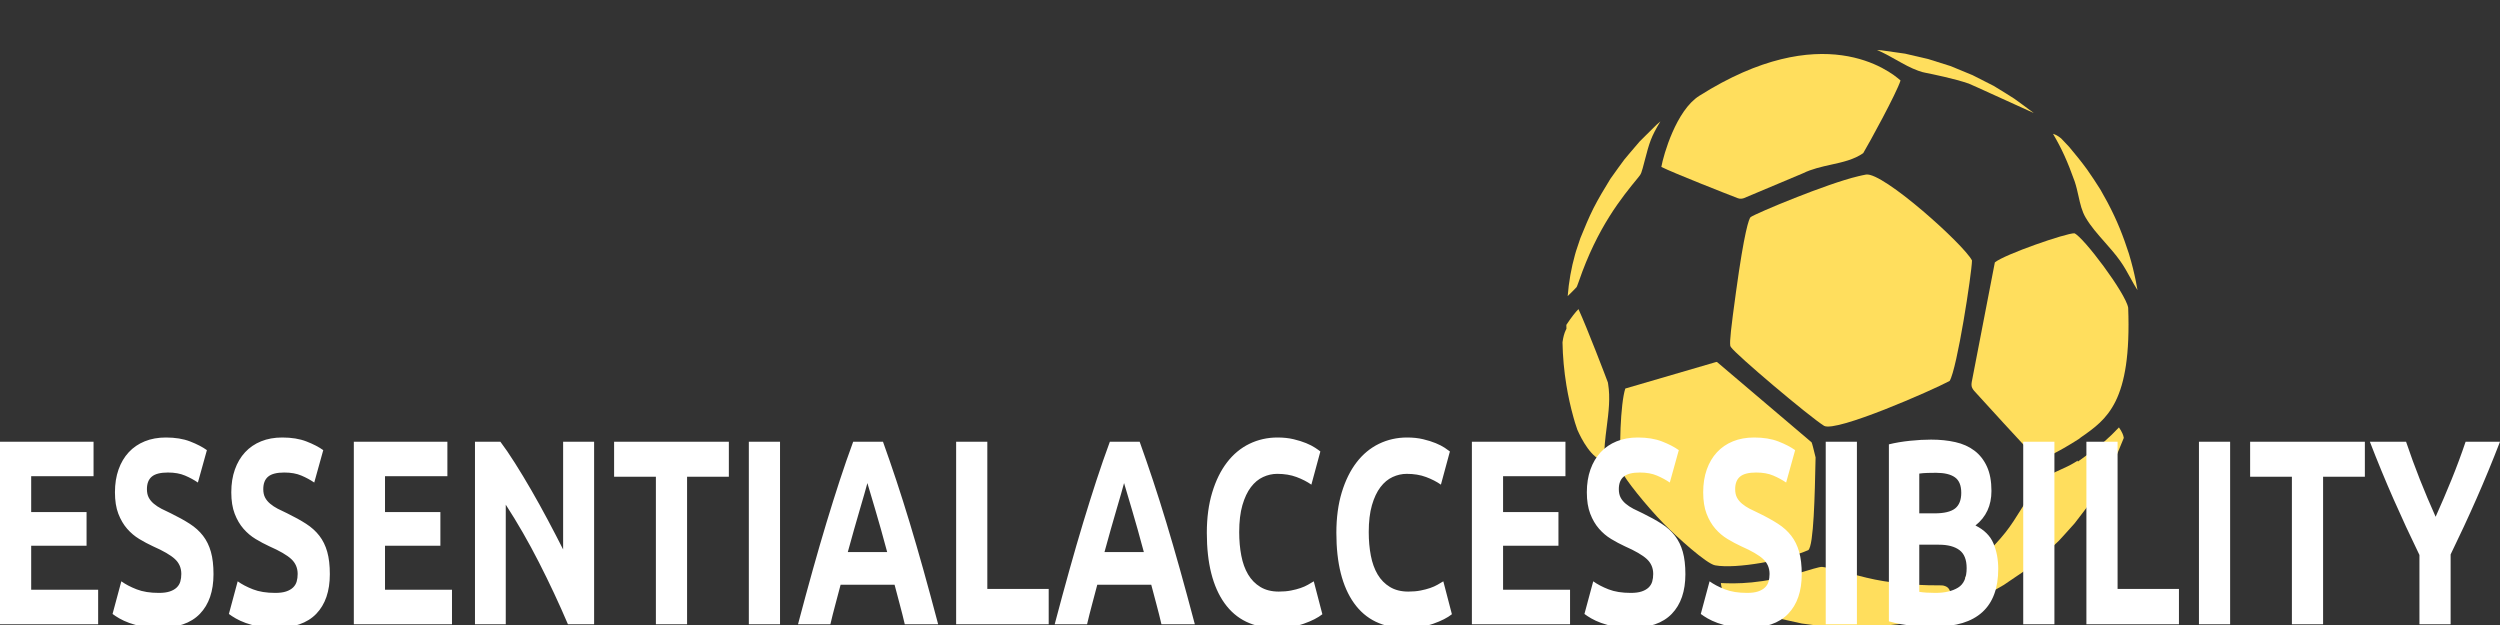 <svg width="200" height="50" viewBox="0 0 200 50" fill="none" xmlns="http://www.w3.org/2000/svg">
<rect x="0" y="0" width="200" height="50" fill="#333333" stroke="none"/>
<g clip-path="url(#clip0_1_20)">
<path d="M153.464 5.661C153.742 5.761 153.878 5.79 153.997 5.813C154.581 5.931 156.354 6.29 157.5 6.687C157.599 6.722 157.6 6.723 162.695 9.04C162.685 9.032 162.677 9.025 162.667 9.016C161.951 8.481 161.502 8.149 161.128 7.885C160.748 7.638 160.269 7.344 159.496 6.871C158.706 6.465 158.206 6.208 157.81 6.015C157.41 5.842 156.889 5.63 156.06 5.291C155.222 5.023 154.684 4.85 154.268 4.727C153.842 4.62 153.286 4.493 152.409 4.293C151.522 4.163 150.953 4.08 150.517 4.025C150.408 4.016 150.29 4.009 150.16 4C150.702 4.229 151.209 4.515 151.702 4.793C152.296 5.127 152.857 5.443 153.464 5.661Z" fill="#FFDE5D"/>
<path d="M166.278 15.681C166.417 16.308 166.549 16.898 166.856 17.416C167.27 18.117 167.807 18.722 168.373 19.364C168.795 19.842 169.23 20.336 169.615 20.875C169.925 21.309 170.178 21.772 170.424 22.218C170.613 22.564 170.796 22.898 171 23.212C170.958 22.98 170.866 22.486 170.866 22.486L170.756 21.975L170.635 21.462L170.483 20.885L170.316 20.306C169.869 18.931 169.404 17.7 168.591 16.169C168.409 15.828 168.224 15.499 168.034 15.169C167.672 14.601 167.347 14.092 166.966 13.558C166.485 12.895 166.018 12.334 165.523 11.74L164.893 11.075C164.648 10.87 164.44 10.76 164.24 10.706C164.949 11.905 165.402 12.92 165.973 14.513C166.103 14.9 166.191 15.29 166.278 15.681Z" fill="#FFDE5D"/>
<path d="M166.219 36.937L166.225 36.849C166.119 36.913 166.008 36.98 165.888 37.052C165.56 37.246 165.213 37.403 164.865 37.561C164.263 37.834 163.695 38.092 163.269 38.541C162.647 39.203 162.171 39.965 161.67 40.773C161.289 41.383 160.896 42.016 160.431 42.601C159.942 43.219 159.395 43.784 158.864 44.333C158.338 44.877 157.794 45.44 157.326 46.037C157.272 46.106 157.23 46.175 157.208 46.232C157.3 46.671 157.74 47.602 157.976 48.03C158.315 47.874 158.576 47.753 158.796 47.647C159.111 47.48 159.471 47.272 159.808 47.078L160.287 46.805C161.036 46.303 161.506 45.986 161.863 45.738C162.207 45.475 162.645 45.12 163.332 44.568C163.986 43.955 164.398 43.567 164.713 43.257C165.013 42.938 165.386 42.519 165.975 41.861C166.528 41.142 166.869 40.699 167.137 40.33C167.394 39.947 167.694 39.472 168.177 38.707C168.601 37.917 168.859 37.435 169.076 36.99C169.314 36.481 169.528 35.956 169.885 35.08L169.902 35.029C169.901 35.018 169.9 35.007 169.897 34.997C169.867 34.819 169.782 34.575 169.516 34.192C168.699 35.059 168.084 35.584 167.086 36.306L166.219 36.937Z" fill="#FFDE5D"/>
<path d="M155.598 46.883C155.473 46.837 155.406 46.83 155.294 46.83C153.878 46.822 152.762 46.817 150.686 46.49C149.761 46.346 148.857 46.106 147.983 45.872C147.325 45.697 146.664 45.521 145.996 45.386C145.667 45.319 145.667 45.319 144.251 45.744C140.916 46.748 138.842 46.7 137.671 46.644C137.675 46.692 137.682 46.748 137.693 46.812C137.772 47.294 137.989 47.767 138.219 47.967L138.615 48.161C139.16 48.396 139.792 48.647 140.321 48.855L140.479 48.918C141.322 49.18 141.863 49.347 142.28 49.468C142.705 49.57 143.263 49.69 144.141 49.881C145.029 50.001 145.598 50.078 146.034 50.129C146.472 50.159 147.049 50.186 147.955 50.23C148.876 50.2 149.459 50.181 149.907 50.157C150.354 50.112 150.943 50.041 151.866 49.93C153.032 49.692 153.74 49.549 154.478 49.341C154.807 49.241 155.183 49.121 155.659 48.967C155.887 48.89 156.134 48.803 156.406 48.703C156.26 48.413 156.196 48.1 156.139 47.824C156.02 47.239 155.941 47.007 155.598 46.883Z" fill="#FFDE5D"/>
<path d="M126.128 22.97C126.128 22.968 126.179 22.883 126.302 22.524C127.795 18.167 129.757 15.783 131.053 14.204C131.304 13.899 131.304 13.899 131.578 12.843C131.953 11.4 132.081 10.953 132.832 9.713C132.722 9.809 132.622 9.893 132.532 9.971C132.213 10.276 131.816 10.674 131.187 11.303C130.598 11.99 130.229 12.418 129.948 12.762C129.677 13.122 129.351 13.579 128.832 14.306C128.329 15.129 127.897 15.84 127.471 16.672C127.087 17.444 126.797 18.153 126.43 19.049L126.085 20.082C126.059 20.167 126.008 20.345 126.008 20.345C125.702 21.43 125.504 22.551 125.415 23.688C125.461 23.643 125.507 23.599 125.552 23.553C125.748 23.361 125.943 23.17 126.128 22.97Z" fill="#FFDE5D"/>
<path d="M138.421 27.646C138.429 27.694 138.431 27.698 138.48 27.774C138.878 28.373 144.726 33.317 145.93 34.069C146.91 34.592 154.54 31.243 155.971 30.476C156.569 29.5 157.74 21.87 157.76 20.838C157.144 19.601 150.63 13.733 149.281 13.965C149.091 13.997 148.84 14.057 148.652 14.101C146.142 14.692 140.499 17.053 140.047 17.37C139.916 17.497 139.549 18.482 138.878 23.366C138.476 26.273 138.367 27.312 138.421 27.646Z" fill="#FFDE5D"/>
<path d="M128.649 30.708L128.63 30.594C128.522 30.294 126.951 26.181 126.277 24.729C126.034 24.976 125.738 25.34 125.308 25.99C125.309 26.052 125.315 26.3 125.315 26.3L125.26 26.412C125.142 26.655 125.053 26.982 125 27.385C125.02 28.526 125.126 29.683 125.312 30.821C125.455 31.689 125.644 32.553 125.879 33.393L126.003 33.823L126.187 34.377C126.519 35.132 127.322 36.697 128.342 36.893C128.308 35.955 128.426 35.035 128.54 34.14C128.691 32.954 128.833 31.835 128.649 30.708Z" fill="#FFDE5D"/>
<path d="M145.247 36.589C145.076 35.889 144.972 35.467 144.927 35.386L137.37 28.968C137.371 28.973 137.347 28.965 137.31 28.955L130.026 31.082C129.635 32.236 129.503 36.187 129.722 37.529C129.734 37.607 129.748 37.675 129.764 37.73C129.901 38.216 131.707 40.471 133.095 41.889C134.146 42.955 136.51 45.098 137.206 45.226C138.905 45.539 142.848 44.805 144.664 44.009C145.1 43.651 145.185 39.59 145.247 36.589Z" fill="#FFDE5D"/>
<path d="M165.951 18.663C165.302 18.644 160.386 20.34 159.588 20.991L157.738 30.568C157.717 30.685 157.713 30.788 157.728 30.878C157.747 31.003 157.808 31.115 157.931 31.267C158.177 31.547 162.343 36.112 163.04 36.798C163.487 36.751 164.893 36.027 166.324 35.108L166.468 34.992C168.561 33.536 170.537 32.162 170.255 24.621C170.066 23.463 166.652 18.934 165.951 18.663Z" fill="#FFDE5D"/>
<path d="M135.938 7.669C134.097 8.832 133.08 12.378 132.907 13.355C133.942 13.867 138.194 15.541 139.037 15.86C139.218 15.928 139.397 15.892 139.515 15.85L144.235 13.864C144.947 13.514 145.734 13.34 146.495 13.171C147.426 12.966 148.309 12.771 149.056 12.253C149.503 11.512 151.73 7.444 152.043 6.439C151.174 5.655 145.784 1.443 135.938 7.669Z" fill="#FFDE5D"/>
<path d="M0 49.939V35.337H7.484V38.097H2.495V40.963H6.925V43.66H2.495V47.179H7.852V49.939H0ZM12.714 47.432C13.066 47.432 13.356 47.393 13.585 47.316C13.815 47.239 13.999 47.133 14.137 47C14.276 46.867 14.372 46.708 14.425 46.526C14.478 46.343 14.505 46.139 14.505 45.915C14.505 45.437 14.335 45.04 13.993 44.724C13.652 44.408 13.066 44.068 12.234 43.702C11.872 43.534 11.509 43.341 11.147 43.123C10.784 42.905 10.459 42.631 10.171 42.301C9.883 41.971 9.649 41.571 9.467 41.1C9.286 40.63 9.196 40.057 9.196 39.383C9.196 38.709 9.292 38.101 9.483 37.56C9.675 37.019 9.947 36.559 10.299 36.18C10.651 35.801 11.077 35.509 11.578 35.306C12.079 35.102 12.645 35 13.274 35C14.02 35 14.665 35.105 15.209 35.316C15.752 35.527 16.2 35.759 16.552 36.011L15.832 38.603C15.523 38.392 15.179 38.206 14.801 38.045C14.422 37.883 13.967 37.802 13.434 37.802C12.836 37.802 12.407 37.911 12.146 38.129C11.885 38.347 11.754 38.68 11.754 39.13C11.754 39.397 11.802 39.622 11.898 39.804C11.994 39.987 12.13 40.152 12.306 40.299C12.482 40.447 12.685 40.58 12.914 40.7C13.143 40.819 13.396 40.942 13.673 41.068C14.249 41.349 14.75 41.627 15.177 41.901C15.603 42.175 15.958 42.494 16.24 42.859C16.523 43.225 16.733 43.653 16.872 44.145C17.011 44.636 17.08 45.233 17.08 45.936C17.08 47.298 16.717 48.355 15.992 49.107C15.267 49.858 14.175 50.234 12.714 50.234C12.223 50.234 11.781 50.196 11.386 50.118C10.992 50.041 10.643 49.946 10.339 49.834C10.035 49.722 9.774 49.602 9.555 49.476C9.337 49.349 9.153 49.23 9.004 49.117L9.707 46.505C10.038 46.743 10.446 46.958 10.931 47.147C11.416 47.337 12.01 47.432 12.714 47.432ZM22.021 47.432C22.373 47.432 22.664 47.393 22.893 47.316C23.122 47.239 23.306 47.133 23.445 47C23.583 46.867 23.679 46.708 23.733 46.526C23.786 46.343 23.813 46.139 23.813 45.915C23.813 45.437 23.642 45.04 23.301 44.724C22.96 44.408 22.373 44.068 21.542 43.702C21.179 43.534 20.817 43.341 20.454 43.123C20.092 42.905 19.767 42.631 19.479 42.301C19.191 41.971 18.956 41.571 18.775 41.1C18.594 40.63 18.503 40.057 18.503 39.383C18.503 38.709 18.599 38.101 18.791 37.56C18.983 37.019 19.255 36.559 19.607 36.18C19.958 35.801 20.385 35.509 20.886 35.306C21.387 35.102 21.952 35 22.581 35C23.328 35 23.973 35.105 24.516 35.316C25.06 35.527 25.508 35.759 25.86 36.011L25.14 38.603C24.831 38.392 24.487 38.206 24.108 38.045C23.73 37.883 23.274 37.802 22.741 37.802C22.144 37.802 21.715 37.911 21.454 38.129C21.192 38.347 21.062 38.68 21.062 39.13C21.062 39.397 21.11 39.622 21.206 39.804C21.302 39.987 21.438 40.152 21.614 40.299C21.79 40.447 21.992 40.58 22.221 40.7C22.451 40.819 22.704 40.942 22.981 41.068C23.557 41.349 24.058 41.627 24.484 41.901C24.911 42.175 25.265 42.494 25.548 42.859C25.83 43.225 26.041 43.653 26.179 44.145C26.318 44.636 26.387 45.233 26.387 45.936C26.387 47.298 26.025 48.355 25.3 49.107C24.575 49.858 23.482 50.234 22.021 50.234C21.531 50.234 21.088 50.196 20.694 50.118C20.3 50.041 19.95 49.946 19.647 49.834C19.343 49.722 19.081 49.602 18.863 49.476C18.644 49.349 18.46 49.23 18.311 49.117L19.015 46.505C19.345 46.743 19.753 46.958 20.238 47.147C20.723 47.337 21.318 47.432 22.021 47.432ZM28.306 49.939V35.337H35.791V38.097H30.801V40.963H35.231V43.66H30.801V47.179H36.159V49.939H28.306ZM45.434 49.939C44.72 48.268 43.947 46.617 43.115 44.988C42.284 43.358 41.399 41.82 40.461 40.373V49.939H37.998V35.337H40.029C40.381 35.801 40.77 36.37 41.196 37.044C41.623 37.718 42.057 38.438 42.5 39.204C42.942 39.969 43.382 40.763 43.819 41.585C44.256 42.406 44.667 43.197 45.05 43.955V35.337H47.529V49.939H45.434ZM58.308 35.337V38.14H54.966V49.939H52.471V38.14H49.128V35.337H58.308ZM59.907 35.337H62.402V49.939H59.907V35.337ZM72.381 49.939C72.264 49.434 72.133 48.914 71.989 48.38C71.846 47.846 71.704 47.312 71.566 46.779H67.248C67.109 47.312 66.968 47.846 66.824 48.38C66.68 48.914 66.549 49.434 66.432 49.939H63.841C64.257 48.366 64.652 46.912 65.025 45.578C65.398 44.243 65.763 42.986 66.12 41.806C66.477 40.626 66.829 39.506 67.176 38.445C67.522 37.385 67.882 36.349 68.255 35.337H70.638C71.001 36.349 71.358 37.385 71.71 38.445C72.061 39.506 72.416 40.626 72.773 41.806C73.13 42.986 73.495 44.243 73.869 45.578C74.242 46.912 74.636 48.366 75.052 49.939H72.381ZM69.391 38.645C69.337 38.856 69.257 39.144 69.151 39.509C69.044 39.874 68.922 40.296 68.783 40.773C68.644 41.251 68.493 41.778 68.327 42.354C68.162 42.93 67.994 43.534 67.823 44.166H70.974C70.803 43.534 70.638 42.93 70.478 42.354C70.318 41.778 70.166 41.251 70.022 40.773C69.879 40.296 69.753 39.874 69.647 39.509C69.54 39.144 69.455 38.856 69.391 38.645ZM83.896 47.116V49.939H76.491V35.337H78.986V47.116H83.896ZM92.915 49.939C92.798 49.434 92.668 48.914 92.524 48.38C92.38 47.846 92.238 47.312 92.1 46.779H87.782C87.643 47.312 87.502 47.846 87.358 48.38C87.214 48.914 87.084 49.434 86.966 49.939H84.376C84.791 48.366 85.186 46.912 85.559 45.578C85.932 44.243 86.297 42.986 86.654 41.806C87.012 40.626 87.363 39.506 87.71 38.445C88.056 37.385 88.416 36.349 88.789 35.337H91.172C91.535 36.349 91.892 37.385 92.244 38.445C92.596 39.506 92.95 40.626 93.307 41.806C93.664 42.986 94.029 44.243 94.403 45.578C94.776 46.912 95.17 48.366 95.586 49.939H92.915ZM89.925 38.645C89.871 38.856 89.792 39.144 89.685 39.509C89.578 39.874 89.456 40.296 89.317 40.773C89.178 41.251 89.027 41.778 88.861 42.354C88.696 42.93 88.528 43.534 88.358 44.166H91.508C91.338 43.534 91.172 42.93 91.012 42.354C90.852 41.778 90.701 41.251 90.556 40.773C90.413 40.296 90.287 39.874 90.181 39.509C90.074 39.144 89.989 38.856 89.925 38.645ZM102.079 50.234C100.277 50.234 98.904 49.574 97.961 48.254C97.017 46.933 96.546 45.058 96.546 42.628C96.546 41.42 96.69 40.342 96.978 39.393C97.265 38.445 97.66 37.644 98.161 36.991C98.662 36.338 99.259 35.843 99.952 35.506C100.645 35.169 101.397 35 102.207 35C102.676 35 103.103 35.046 103.486 35.137C103.87 35.228 104.206 35.334 104.494 35.453C104.782 35.572 105.022 35.695 105.213 35.822C105.405 35.948 105.544 36.047 105.629 36.117L104.91 38.772C104.568 38.533 104.171 38.329 103.718 38.161C103.265 37.992 102.751 37.908 102.175 37.908C101.791 37.908 101.415 37.992 101.048 38.161C100.68 38.329 100.354 38.6 100.072 38.972C99.789 39.344 99.563 39.825 99.392 40.415C99.222 41.005 99.136 41.722 99.136 42.565C99.136 43.239 99.192 43.867 99.304 44.45C99.416 45.033 99.597 45.535 99.848 45.957C100.099 46.378 100.426 46.712 100.832 46.958C101.237 47.204 101.727 47.327 102.303 47.327C102.665 47.327 102.991 47.298 103.278 47.242C103.566 47.186 103.822 47.119 104.046 47.042C104.27 46.965 104.467 46.877 104.638 46.779C104.808 46.68 104.963 46.589 105.102 46.505L105.789 49.139C105.437 49.419 104.942 49.672 104.302 49.897C103.662 50.122 102.921 50.234 102.079 50.234ZM112.442 50.234C110.64 50.234 109.268 49.574 108.324 48.254C107.38 46.933 106.909 45.058 106.909 42.628C106.909 41.42 107.053 40.342 107.34 39.393C107.628 38.445 108.023 37.644 108.524 36.991C109.025 36.338 109.622 35.843 110.315 35.506C111.008 35.169 111.76 35 112.57 35C113.039 35 113.466 35.046 113.849 35.137C114.233 35.228 114.569 35.334 114.857 35.453C115.145 35.572 115.385 35.695 115.577 35.822C115.768 35.948 115.907 36.047 115.992 36.117L115.273 38.772C114.931 38.533 114.534 38.329 114.081 38.161C113.628 37.992 113.114 37.908 112.538 37.908C112.154 37.908 111.778 37.992 111.411 38.161C111.043 38.329 110.718 38.6 110.435 38.972C110.152 39.344 109.926 39.825 109.755 40.415C109.585 41.005 109.499 41.722 109.499 42.565C109.499 43.239 109.555 43.867 109.667 44.45C109.779 45.033 109.961 45.535 110.211 45.957C110.462 46.378 110.789 46.712 111.195 46.958C111.6 47.204 112.09 47.327 112.666 47.327C113.028 47.327 113.354 47.298 113.641 47.242C113.929 47.186 114.185 47.119 114.409 47.042C114.633 46.965 114.83 46.877 115.001 46.779C115.171 46.68 115.326 46.589 115.465 46.505L116.152 49.139C115.8 49.419 115.305 49.672 114.665 49.897C114.025 50.122 113.284 50.234 112.442 50.234ZM117.751 49.939V35.337H125.236V38.097H120.246V40.963H124.676V43.66H120.246V47.179H125.604V49.939H117.751ZM130.465 47.432C130.817 47.432 131.108 47.393 131.337 47.316C131.566 47.239 131.75 47.133 131.889 47C132.027 46.867 132.123 46.708 132.177 46.526C132.23 46.343 132.257 46.139 132.257 45.915C132.257 45.437 132.086 45.04 131.745 44.724C131.404 44.408 130.817 44.068 129.986 43.702C129.623 43.534 129.261 43.341 128.898 43.123C128.536 42.905 128.21 42.631 127.923 42.301C127.635 41.971 127.4 41.571 127.219 41.1C127.038 40.63 126.947 40.057 126.947 39.383C126.947 38.709 127.043 38.101 127.235 37.56C127.427 37.019 127.699 36.559 128.051 36.18C128.402 35.801 128.829 35.509 129.33 35.306C129.831 35.102 130.396 35 131.025 35C131.771 35 132.416 35.105 132.96 35.316C133.504 35.527 133.952 35.759 134.304 36.011L133.584 38.603C133.275 38.392 132.931 38.206 132.552 38.045C132.174 37.883 131.718 37.802 131.185 37.802C130.588 37.802 130.159 37.911 129.898 38.129C129.636 38.347 129.506 38.68 129.506 39.13C129.506 39.397 129.554 39.622 129.65 39.804C129.746 39.987 129.882 40.152 130.058 40.299C130.233 40.447 130.436 40.58 130.665 40.7C130.895 40.819 131.148 40.942 131.425 41.068C132.001 41.349 132.502 41.627 132.928 41.901C133.355 42.175 133.709 42.494 133.992 42.859C134.274 43.225 134.485 43.653 134.623 44.145C134.762 44.636 134.831 45.233 134.831 45.936C134.831 47.298 134.469 48.355 133.744 49.107C133.019 49.858 131.926 50.234 130.465 50.234C129.975 50.234 129.533 50.196 129.138 50.118C128.744 50.041 128.394 49.946 128.091 49.834C127.787 49.722 127.525 49.602 127.307 49.476C127.088 49.349 126.904 49.23 126.755 49.117L127.459 46.505C127.789 46.743 128.197 46.958 128.682 47.147C129.167 47.337 129.762 47.432 130.465 47.432ZM139.773 47.432C140.125 47.432 140.415 47.393 140.645 47.316C140.874 47.239 141.058 47.133 141.196 47C141.335 46.867 141.431 46.708 141.484 46.526C141.537 46.343 141.564 46.139 141.564 45.915C141.564 45.437 141.393 45.04 141.052 44.724C140.711 44.408 140.125 44.068 139.293 43.702C138.931 43.534 138.568 43.341 138.206 43.123C137.843 42.905 137.518 42.631 137.23 42.301C136.942 41.971 136.708 41.571 136.526 41.1C136.345 40.63 136.255 40.057 136.255 39.383C136.255 38.709 136.351 38.101 136.542 37.56C136.734 37.019 137.006 36.559 137.358 36.18C137.71 35.801 138.136 35.509 138.637 35.306C139.139 35.102 139.704 35 140.333 35C141.079 35 141.724 35.105 142.268 35.316C142.811 35.527 143.259 35.759 143.611 36.011L142.891 38.603C142.582 38.392 142.238 38.206 141.86 38.045C141.481 37.883 141.026 37.802 140.493 37.802C139.896 37.802 139.466 37.911 139.205 38.129C138.944 38.347 138.813 38.68 138.813 39.13C138.813 39.397 138.861 39.622 138.957 39.804C139.053 39.987 139.189 40.152 139.365 40.299C139.541 40.447 139.744 40.58 139.973 40.7C140.202 40.819 140.455 40.942 140.732 41.068C141.308 41.349 141.809 41.627 142.236 41.901C142.662 42.175 143.017 42.494 143.299 42.859C143.582 43.225 143.792 43.653 143.931 44.145C144.07 44.636 144.139 45.233 144.139 45.936C144.139 47.298 143.776 48.355 143.051 49.107C142.326 49.858 141.234 50.234 139.773 50.234C139.282 50.234 138.84 50.196 138.446 50.118C138.051 50.041 137.702 49.946 137.398 49.834C137.094 49.722 136.833 49.602 136.614 49.476C136.396 49.349 136.212 49.23 136.063 49.117L136.766 46.505C137.097 46.743 137.505 46.958 137.99 47.147C138.475 47.337 139.069 47.432 139.773 47.432ZM146.058 35.337H148.553V49.939H146.058V35.337ZM154.806 50.129C154.198 50.129 153.593 50.104 152.991 50.055C152.388 50.006 151.762 49.89 151.111 49.708V35.548C151.623 35.421 152.183 35.327 152.791 35.263C153.398 35.2 153.963 35.169 154.486 35.169C155.19 35.169 155.837 35.235 156.429 35.369C157.021 35.502 157.53 35.73 157.956 36.053C158.383 36.377 158.716 36.802 158.956 37.328C159.196 37.855 159.316 38.505 159.316 39.277C159.316 40.443 158.889 41.363 158.036 42.038C158.74 42.389 159.22 42.867 159.475 43.471C159.731 44.075 159.859 44.756 159.859 45.514C159.859 47.046 159.435 48.197 158.588 48.97C157.74 49.743 156.48 50.129 154.806 50.129ZM153.542 43.576V47.348C153.724 47.376 153.921 47.397 154.134 47.411C154.347 47.425 154.582 47.432 154.838 47.432C155.584 47.432 156.186 47.291 156.645 47.01C157.103 46.73 157.332 46.21 157.332 45.451C157.332 44.777 157.141 44.296 156.757 44.008C156.373 43.72 155.824 43.576 155.11 43.576H153.542ZM153.542 41.068H154.758C155.525 41.068 156.074 40.938 156.405 40.679C156.735 40.419 156.901 40.001 156.901 39.425C156.901 38.835 156.73 38.42 156.389 38.182C156.048 37.943 155.547 37.824 154.886 37.824C154.672 37.824 154.443 37.827 154.198 37.834C153.953 37.841 153.734 37.859 153.542 37.887V41.068ZM161.858 35.337H164.353V49.939H161.858V35.337ZM174.316 47.116V49.939H166.912V35.337H169.407V47.116H174.316ZM175.916 35.337H178.41V49.939H175.916V35.337ZM189.189 35.337V38.14H185.847V49.939H183.352V38.14H180.01V35.337H189.189ZM194.85 41.342C195.298 40.345 195.725 39.348 196.13 38.35C196.535 37.353 196.908 36.349 197.249 35.337H200C199.392 36.91 198.763 38.435 198.113 39.91C197.463 41.385 196.775 42.867 196.05 44.355V49.939H193.555V44.398C192.83 42.909 192.14 41.42 191.484 39.931C190.828 38.442 190.197 36.91 189.589 35.337H192.484C192.825 36.349 193.193 37.353 193.587 38.35C193.982 39.348 194.403 40.345 194.85 41.342Z" fill="white"/>
</g>
<defs>
<clipPath id="clip0_1_20">
<rect width="200" height="50" fill="white"/>
</clipPath>
</defs>
</svg>
